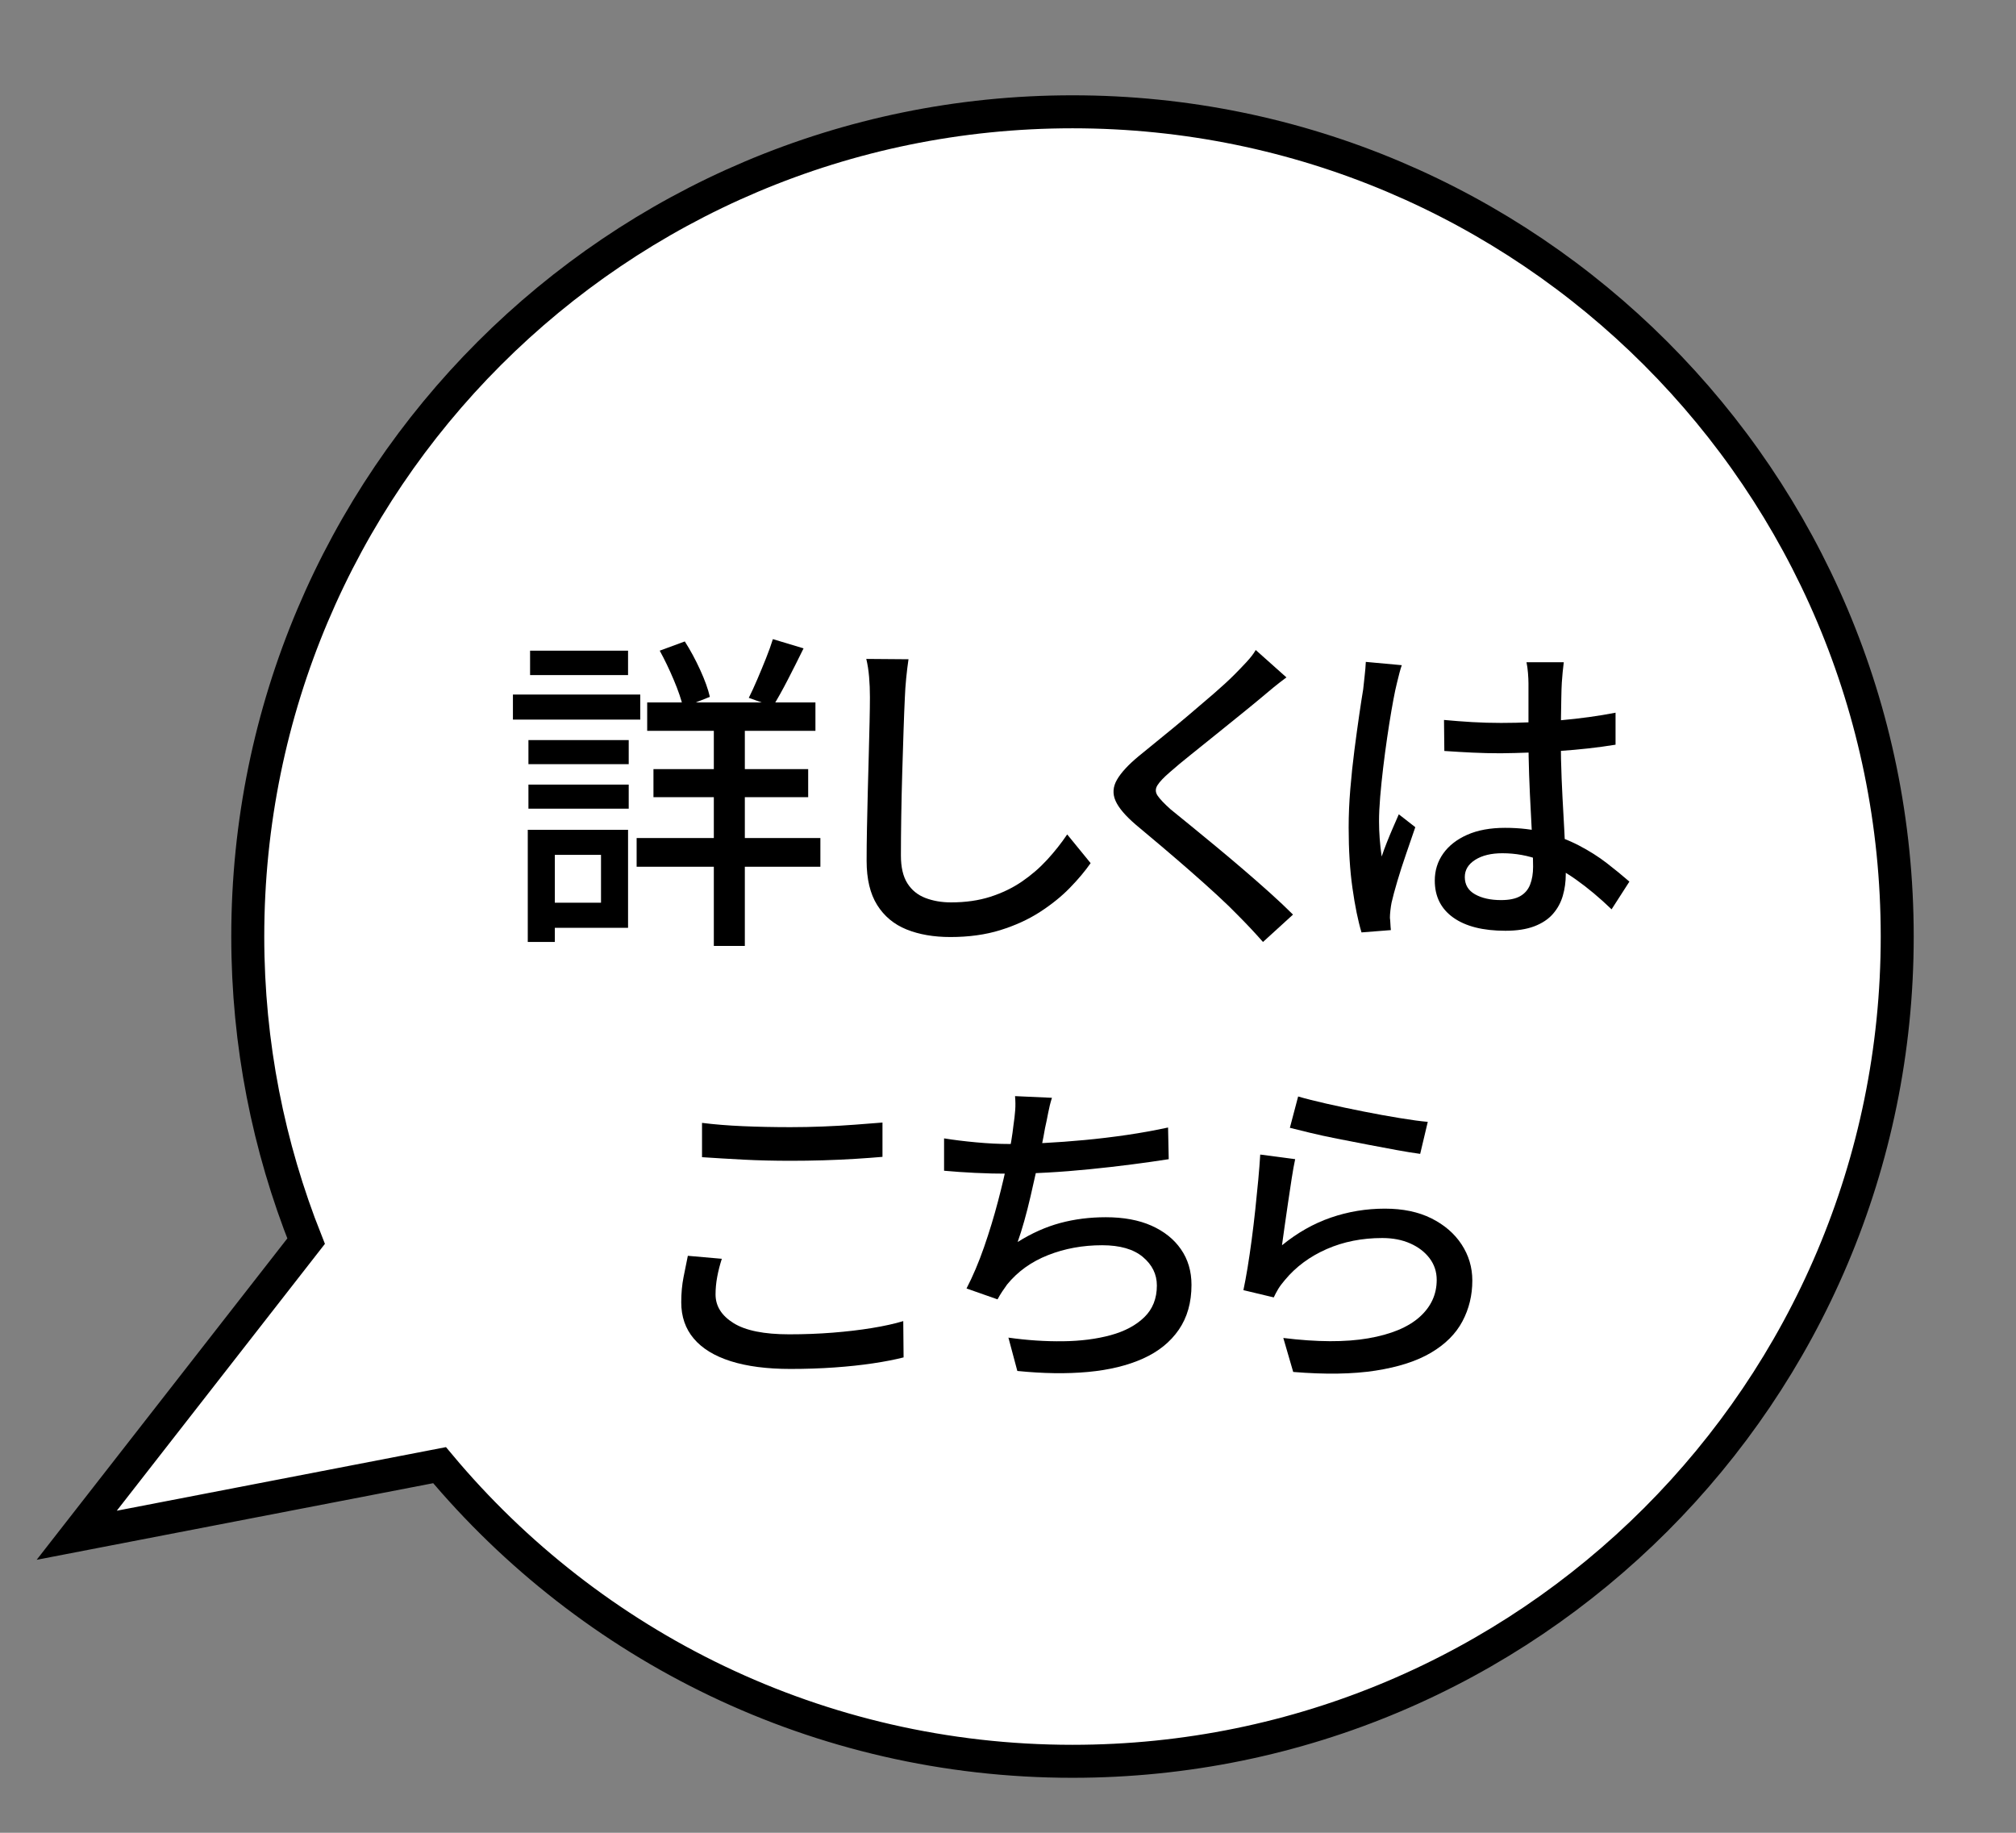<?xml version="1.0" encoding="utf-8"?>
<!-- Generator: Adobe Illustrator 28.2.0, SVG Export Plug-In . SVG Version: 6.00 Build 0)  -->
<svg version="1.1" id="レイヤー_1" xmlns="http://www.w3.org/2000/svg" xmlns:xlink="http://www.w3.org/1999/xlink" x="0px"
	 y="0px" width="110px" height="100px" viewBox="0 0 110 100" enable-background="new 0 0 110 100" xml:space="preserve">
<rect x="0" y="0" width="110" height="100" fill="#808080" stroke="none"/>
<path fill="#FFFFFF" stroke="#000000" stroke-width="1.8" stroke-miterlimit="10" d="M58.519,6.1c-24.853,0-45,20.147-45,45
	c0,5.873,1.137,11.477,3.183,16.62L4.186,83.767l19.798-3.825C32.238,89.816,44.643,96.1,58.519,96.1c24.853,0,45-20.147,45-45
	C103.519,26.247,83.372,6.1,58.519,6.1z"/>
<g>
	<path d="M27.987,37.896h6.948v1.368h-6.948V37.896z M28.797,45.276h1.476v6.12h-1.476V45.276z M28.833,40.38h5.472v1.314h-5.472
		V40.38z M28.833,42.81h5.472v1.314h-5.472V42.81z M28.923,35.502h5.346v1.332h-5.346V35.502z M29.625,45.276h4.644v5.346h-4.644
		v-1.368h3.168v-2.61h-3.168V45.276z M34.737,45.726h10.026v1.566H34.737V45.726z M35.313,38.328h9.18v1.548h-9.18V38.328z
		 M35.655,41.964h8.442v1.53h-8.442V41.964z M35.997,35.502l1.368-0.504c0.3,0.468,0.579,0.984,0.837,1.548
		c0.258,0.564,0.435,1.056,0.531,1.476l-1.458,0.576c-0.096-0.42-0.267-0.921-0.513-1.503S36.261,35.982,35.997,35.502z
		 M38.949,38.886h1.692v12.726h-1.692V38.886z M42.171,34.872l1.674,0.504c-0.276,0.564-0.561,1.131-0.855,1.701
		s-0.567,1.059-0.819,1.467l-1.314-0.468c0.144-0.288,0.297-0.621,0.459-0.999s0.321-0.762,0.477-1.152
		C41.949,35.535,42.075,35.184,42.171,34.872z"/>
	<path d="M49.571,35.97c-0.048,0.324-0.09,0.669-0.126,1.035c-0.036,0.366-0.06,0.711-0.072,1.035
		c-0.024,0.492-0.048,1.101-0.072,1.827c-0.024,0.726-0.048,1.494-0.072,2.304c-0.024,0.81-0.042,1.608-0.054,2.394
		c-0.012,0.786-0.018,1.491-0.018,2.115c0,0.636,0.117,1.14,0.351,1.512c0.234,0.372,0.561,0.639,0.981,0.801
		c0.42,0.162,0.888,0.243,1.404,0.243c0.792,0,1.506-0.102,2.143-0.306c0.636-0.204,1.209-0.48,1.719-0.828
		c0.51-0.348,0.969-0.744,1.377-1.188c0.408-0.444,0.774-0.906,1.098-1.386l1.278,1.566c-0.3,0.432-0.678,0.882-1.134,1.35
		c-0.456,0.468-0.999,0.906-1.629,1.314c-0.63,0.408-1.351,0.738-2.16,0.99s-1.719,0.378-2.727,0.378
		c-0.912,0-1.71-0.138-2.394-0.414s-1.218-0.72-1.602-1.332c-0.384-0.612-0.576-1.416-0.576-2.412c0-0.516,0.006-1.098,0.018-1.746
		c0.012-0.648,0.027-1.317,0.045-2.007s0.036-1.365,0.054-2.025c0.018-0.66,0.033-1.266,0.045-1.818
		c0.012-0.552,0.018-0.996,0.018-1.332c0-0.384-0.015-0.753-0.045-1.107c-0.03-0.354-0.081-0.681-0.153-0.981L49.571,35.97z"/>
	<path d="M70.192,36.96c-0.228,0.168-0.471,0.357-0.729,0.567c-0.258,0.21-0.477,0.394-0.657,0.549
		c-0.3,0.252-0.666,0.552-1.098,0.9c-0.432,0.348-0.885,0.714-1.359,1.098c-0.474,0.384-0.933,0.753-1.377,1.107
		s-0.822,0.669-1.134,0.945c-0.336,0.288-0.564,0.528-0.684,0.72c-0.12,0.192-0.117,0.381,0.009,0.567s0.362,0.435,0.711,0.747
		c0.312,0.252,0.681,0.552,1.106,0.9c0.426,0.348,0.883,0.723,1.368,1.125c0.486,0.402,0.981,0.819,1.485,1.251
		s0.99,0.858,1.458,1.278c0.468,0.42,0.888,0.816,1.26,1.188l-1.638,1.494c-0.433-0.492-0.889-0.978-1.368-1.458
		c-0.3-0.312-0.678-0.678-1.134-1.098s-0.945-0.858-1.467-1.314c-0.522-0.456-1.042-0.903-1.558-1.341s-0.984-0.831-1.403-1.179
		c-0.576-0.492-0.948-0.93-1.116-1.314c-0.169-0.384-0.142-0.768,0.081-1.152c0.222-0.384,0.614-0.81,1.179-1.278
		c0.348-0.288,0.756-0.621,1.224-0.999c0.469-0.378,0.951-0.777,1.449-1.197c0.498-0.42,0.972-0.825,1.422-1.215
		c0.45-0.39,0.825-0.735,1.125-1.035c0.216-0.216,0.438-0.447,0.666-0.693c0.229-0.246,0.396-0.465,0.504-0.657L70.192,36.96z"/>
	<path d="M76.487,36.294c-0.036,0.096-0.078,0.234-0.126,0.414c-0.048,0.18-0.093,0.36-0.135,0.54s-0.075,0.324-0.1,0.432
		c-0.06,0.288-0.129,0.657-0.207,1.107s-0.155,0.942-0.233,1.476c-0.078,0.534-0.15,1.077-0.216,1.629
		c-0.066,0.552-0.12,1.08-0.162,1.584s-0.063,0.948-0.063,1.332c0,0.312,0.012,0.627,0.036,0.945
		c0.024,0.318,0.06,0.646,0.108,0.981c0.084-0.252,0.18-0.513,0.288-0.783c0.107-0.27,0.219-0.537,0.333-0.801
		c0.113-0.264,0.219-0.504,0.314-0.72l0.9,0.702c-0.156,0.456-0.324,0.945-0.504,1.467c-0.181,0.522-0.34,1.017-0.478,1.485
		c-0.138,0.468-0.243,0.858-0.314,1.17c-0.024,0.12-0.045,0.261-0.063,0.423c-0.018,0.162-0.026,0.297-0.026,0.405
		c0.012,0.084,0.021,0.189,0.026,0.315s0.015,0.243,0.027,0.351l-1.603,0.126c-0.191-0.636-0.356-1.443-0.494-2.421
		c-0.139-0.978-0.207-2.079-0.207-3.303c0-0.672,0.029-1.371,0.09-2.097c0.06-0.726,0.135-1.437,0.225-2.133
		c0.09-0.696,0.177-1.332,0.261-1.908c0.084-0.576,0.156-1.044,0.217-1.404c0.023-0.228,0.051-0.474,0.08-0.738
		c0.03-0.264,0.052-0.516,0.063-0.756L76.487,36.294z M85.325,36.132c-0.024,0.18-0.045,0.366-0.062,0.558
		c-0.019,0.192-0.033,0.378-0.045,0.558c-0.013,0.204-0.021,0.474-0.027,0.81s-0.012,0.699-0.018,1.089
		c-0.007,0.39-0.01,0.777-0.01,1.161c0,0.756,0.016,1.482,0.045,2.178c0.03,0.696,0.063,1.356,0.1,1.98s0.065,1.209,0.09,1.755
		c0.023,0.546,0.036,1.041,0.036,1.485c0,0.408-0.054,0.798-0.162,1.17c-0.108,0.372-0.288,0.702-0.54,0.99
		s-0.591,0.513-1.017,0.675c-0.427,0.162-0.951,0.243-1.575,0.243c-1.225,0-2.172-0.24-2.845-0.72
		c-0.672-0.479-1.008-1.152-1.008-2.016c0-0.552,0.153-1.044,0.459-1.476c0.307-0.432,0.744-0.774,1.314-1.026
		c0.569-0.252,1.257-0.378,2.061-0.378s1.536,0.087,2.196,0.261s1.271,0.408,1.836,0.702c0.564,0.294,1.071,0.615,1.521,0.963
		c0.449,0.348,0.86,0.684,1.232,1.008l-0.972,1.512c-0.648-0.624-1.293-1.164-1.936-1.62c-0.642-0.456-1.293-0.81-1.952-1.062
		c-0.66-0.252-1.351-0.378-2.07-0.378c-0.612,0-1.107,0.12-1.485,0.36c-0.378,0.24-0.566,0.552-0.566,0.936
		c0,0.42,0.186,0.735,0.558,0.945c0.372,0.21,0.846,0.315,1.422,0.315c0.444,0,0.792-0.072,1.044-0.216s0.433-0.354,0.54-0.63
		c0.108-0.276,0.162-0.6,0.162-0.972c0-0.312-0.012-0.735-0.036-1.269c-0.024-0.534-0.054-1.122-0.09-1.764s-0.066-1.302-0.09-1.98
		c-0.024-0.678-0.036-1.329-0.036-1.953c0-0.648,0-1.245,0-1.791s0-0.963,0-1.251c0-0.156-0.009-0.345-0.027-0.567
		c-0.018-0.222-0.045-0.417-0.081-0.585H85.325z M78.79,39.282c0.517,0.048,1.029,0.087,1.539,0.117
		c0.51,0.03,1.035,0.045,1.575,0.045c1.08,0,2.16-0.048,3.24-0.144s2.082-0.234,3.006-0.414v1.746
		c-0.96,0.156-1.978,0.27-3.051,0.342c-1.074,0.072-2.146,0.114-3.213,0.126c-0.528,0-1.041-0.012-1.539-0.036
		c-0.498-0.024-1.012-0.054-1.539-0.09L78.79,39.282z"/>
	<path d="M39.385,68.682c-0.108,0.336-0.192,0.666-0.252,0.989c-0.06,0.324-0.09,0.643-0.09,0.954c0,0.637,0.327,1.158,0.981,1.566
		c0.654,0.408,1.665,0.612,3.033,0.612c0.828,0,1.623-0.03,2.385-0.091c0.762-0.06,1.473-0.144,2.133-0.252
		c0.66-0.107,1.23-0.233,1.71-0.378l0.018,1.98c-0.468,0.12-1.023,0.228-1.665,0.324c-0.642,0.096-1.344,0.171-2.106,0.225
		c-0.762,0.054-1.563,0.081-2.403,0.081c-1.284,0-2.37-0.142-3.258-0.423c-0.888-0.282-1.56-0.693-2.016-1.233
		c-0.457-0.54-0.684-1.199-0.684-1.979c0-0.492,0.042-0.951,0.126-1.377c0.083-0.426,0.162-0.813,0.234-1.161L39.385,68.682z
		 M38.305,61.266c0.66,0.084,1.401,0.144,2.223,0.18c0.822,0.036,1.689,0.054,2.601,0.054c0.588,0,1.182-0.012,1.782-0.036
		c0.6-0.023,1.179-0.057,1.737-0.099c0.558-0.042,1.059-0.081,1.503-0.117v1.872c-0.408,0.036-0.897,0.072-1.467,0.108
		s-1.161,0.062-1.773,0.081c-0.612,0.018-1.2,0.026-1.764,0.026c-0.924,0-1.782-0.021-2.574-0.062s-1.548-0.087-2.268-0.135V61.266z
		"/>
	<path d="M51.512,62.112c0.516,0.084,1.098,0.156,1.747,0.216c0.647,0.061,1.248,0.09,1.8,0.09c0.576,0,1.215-0.018,1.917-0.054
		s1.437-0.09,2.205-0.162c0.768-0.072,1.539-0.165,2.312-0.278c0.774-0.114,1.521-0.249,2.241-0.405l0.036,1.728
		c-0.612,0.097-1.29,0.192-2.034,0.288c-0.744,0.097-1.506,0.184-2.286,0.261c-0.78,0.078-1.548,0.139-2.304,0.181
		c-0.756,0.042-1.446,0.062-2.07,0.062c-0.647,0-1.271-0.015-1.872-0.045c-0.6-0.029-1.164-0.068-1.692-0.117V62.112z
		 M57.398,59.898c-0.084,0.264-0.153,0.54-0.207,0.828s-0.111,0.564-0.171,0.828c-0.048,0.288-0.114,0.633-0.198,1.034
		c-0.084,0.402-0.177,0.835-0.278,1.297c-0.103,0.462-0.207,0.927-0.315,1.395s-0.222,0.915-0.342,1.341
		c-0.12,0.427-0.24,0.808-0.36,1.144c0.768-0.48,1.542-0.825,2.322-1.035s1.607-0.315,2.484-0.315c0.972,0,1.803,0.153,2.492,0.459
		c0.69,0.307,1.228,0.735,1.611,1.287c0.384,0.553,0.576,1.2,0.576,1.944c0,0.96-0.231,1.776-0.693,2.448s-1.113,1.196-1.953,1.574
		s-1.839,0.621-2.997,0.729c-1.158,0.107-2.444,0.09-3.86-0.054l-0.486-1.818c1.02,0.144,2.013,0.21,2.979,0.198
		c0.966-0.012,1.832-0.123,2.601-0.333c0.768-0.21,1.38-0.537,1.836-0.981c0.456-0.443,0.684-1.02,0.684-1.728
		c0-0.612-0.255-1.131-0.765-1.558c-0.51-0.426-1.251-0.639-2.223-0.639c-1.057,0-2.04,0.18-2.952,0.54s-1.656,0.895-2.232,1.602
		c-0.096,0.133-0.186,0.262-0.27,0.388s-0.168,0.267-0.252,0.423l-1.692-0.594c0.348-0.672,0.666-1.423,0.954-2.25
		c0.288-0.828,0.543-1.665,0.765-2.512c0.223-0.846,0.405-1.629,0.55-2.349c0.144-0.72,0.239-1.308,0.288-1.764
		c0.048-0.324,0.081-0.609,0.099-0.855s0.015-0.501-0.009-0.765L57.398,59.898z"/>
	<path d="M70.669,63.246c-0.06,0.276-0.123,0.624-0.188,1.044c-0.066,0.421-0.133,0.858-0.198,1.314
		c-0.066,0.456-0.129,0.891-0.189,1.305c-0.06,0.414-0.107,0.759-0.144,1.035c0.84-0.684,1.73-1.188,2.673-1.512
		c0.942-0.324,1.923-0.486,2.943-0.486c0.983,0,1.829,0.177,2.538,0.531c0.707,0.354,1.257,0.828,1.646,1.422
		s0.585,1.251,0.585,1.971c0,0.805-0.18,1.546-0.54,2.224c-0.359,0.678-0.93,1.248-1.71,1.71s-1.791,0.788-3.033,0.98
		c-1.241,0.192-2.738,0.216-4.49,0.072l-0.54-1.854c1.848,0.229,3.393,0.234,4.635,0.019s2.175-0.604,2.799-1.161
		s0.936-1.233,0.936-2.025c0-0.443-0.129-0.837-0.387-1.179s-0.609-0.612-1.053-0.81c-0.444-0.198-0.954-0.297-1.53-0.297
		c-1.104,0-2.115,0.2-3.033,0.603s-1.677,0.963-2.276,1.683c-0.156,0.181-0.279,0.346-0.369,0.495
		c-0.09,0.15-0.171,0.304-0.243,0.459l-1.656-0.396c0.072-0.336,0.147-0.741,0.226-1.215c0.078-0.475,0.152-0.984,0.225-1.53
		s0.138-1.098,0.198-1.656c0.06-0.558,0.114-1.098,0.162-1.62c0.048-0.521,0.084-0.98,0.107-1.377L70.669,63.246z M70.831,59.826
		c0.408,0.12,0.93,0.252,1.566,0.396c0.636,0.144,1.302,0.285,1.998,0.423c0.695,0.138,1.355,0.258,1.979,0.359
		c0.624,0.103,1.134,0.172,1.53,0.207l-0.414,1.746c-0.36-0.048-0.786-0.116-1.278-0.207c-0.492-0.09-1.02-0.188-1.584-0.297
		c-0.564-0.107-1.119-0.216-1.665-0.324c-0.546-0.107-1.041-0.216-1.484-0.323c-0.444-0.108-0.811-0.198-1.099-0.271L70.831,59.826z
		"/>
</g>
<g>
</g>
<g>
</g>
<g>
</g>
<g>
</g>
<g>
</g>
<g>
</g>
<g>
</g>
<g>
</g>
<g>
</g>
<g>
</g>
<g>
</g>
<g>
</g>
<g>
</g>
<g>
</g>
<g>
</g>
</svg>
